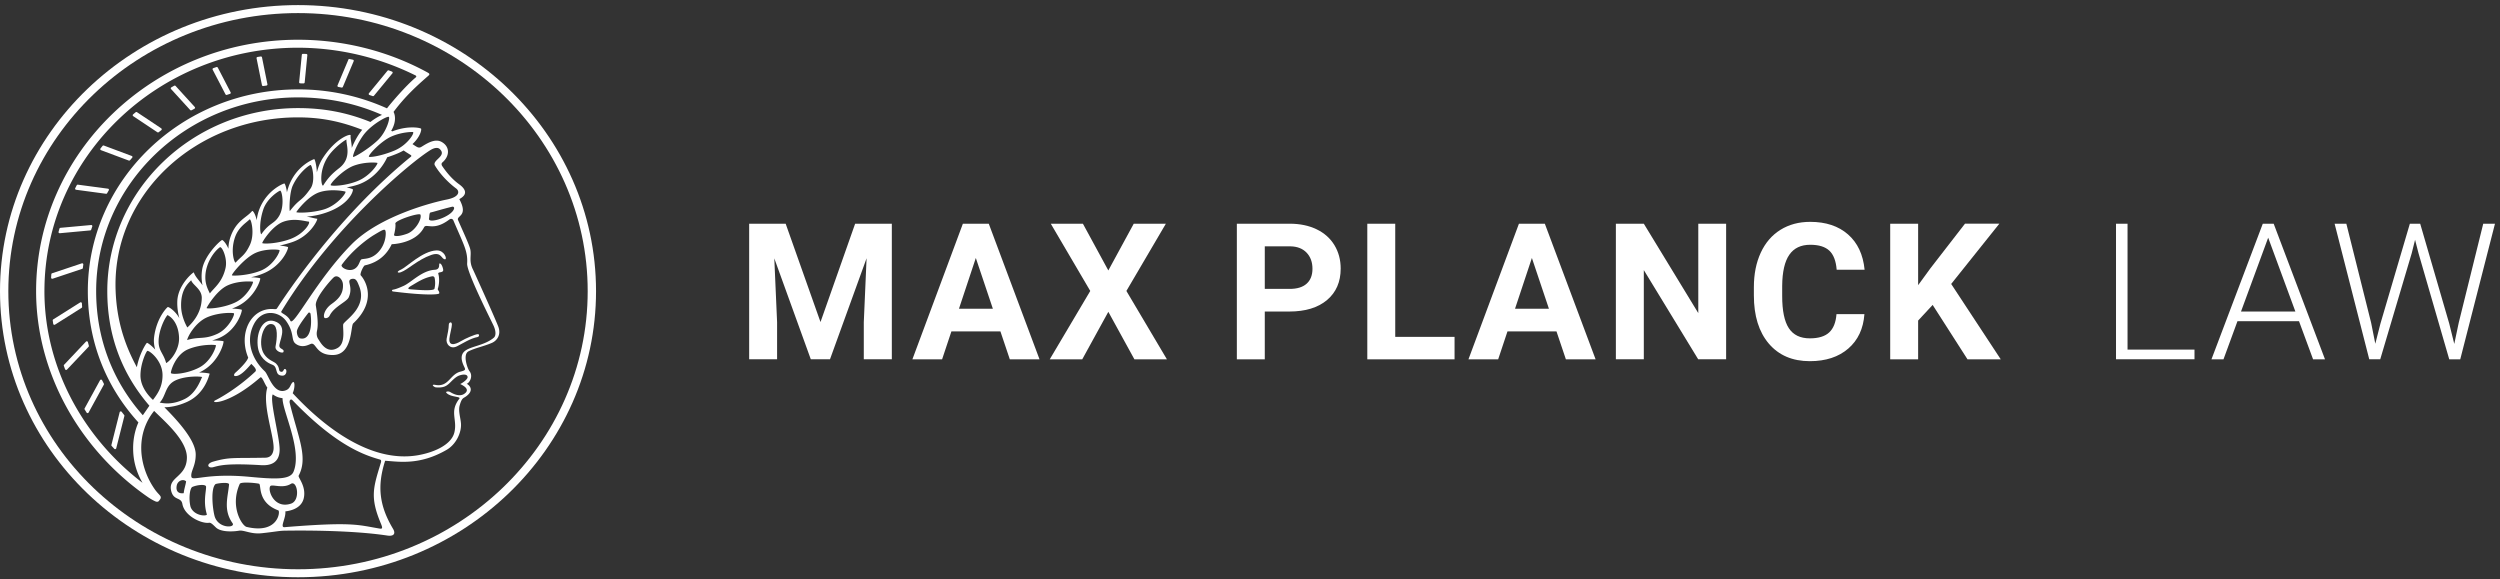 <svg xmlns="http://www.w3.org/2000/svg" width="328" height="76" viewBox="0 0 328 76"><rect x="0" y="0" width="328" height="76" fill="#333333" stroke="none"/><defs><clipPath id="skl7a"><path d="M0 75.735h327.34V.667H0z"></path></clipPath><clipPath id="skl7b"><path d="M0 75.735h327.34V.667H0z"></path></clipPath><clipPath id="skl7c"><path d="M0 75.735h327.34V.667H0z"></path></clipPath></defs><g><g><g><g></g><g clip-path="url(#skl7a)"><g><path fill="#fff" d="M39.1.668C17.54.668 0 17.505 0 38.2 0 58.899 17.54 75.735 39.1 75.735c21.56 0 39.1-16.836 39.1-37.535C78.2 17.505 60.66.668 39.1.668m0 74.02c-20.957 0-38.006-16.369-38.006-36.488 0-20.117 17.05-36.483 38.006-36.483 20.954 0 38.005 16.366 38.005 36.483 0 20.12-17.05 36.488-38.005 36.488"></path></g></g><g clip-path="url(#skl7a)"><g><path fill="#fff" d="M23.184 63.719c.118-.657.86-.933 1.236-.559-.08.51-.263 1.009-.317 1.543-.264.05-1.107.08-.919-.984zm33.313-44.043c.445-.27.923-.384 1.205-.117.977.927-1.061 1.45-.637 2.159.696 1.17 1.804 2.286 2.779 3.009.46.339.526 1.102-1.228 1.452-1.767.35-8.8 2.13-12.512 5.904-4.646 4.726-7.598 10.847-8.002 10.007-.407-.85-1.337-.986-1.192-1.226 6.672-11.036 17.128-19.703 19.587-21.188zm-.21 9c.064-.334.007-.773.24-.81.334-.056 1.291-.378 2.78-.742.15-.038.344.044.249.305-.383 1.05-3.411 1.987-3.268 1.248zm-1.122-.507c.208.573-.672 2.117-1.763 2.502-1.238.439-1.754.308-1.706.139.085-.31.247-1.076.174-1.471-.076-.43 3.183-1.481 3.295-1.17zM44.313 45.642c-1.498.881-2.31-.803-2.522-1.098-.091-.125-.33-.497-.201-1.13.104-.498.19-1.175-.152-3.323-.15-.944 1.886-3.288 2.345-3.697.476-.426 1.167.211 1.211.903.086 1.316-.683 2.008-1.467 2.568-.964.689-1.148 1.585-.964 1.826.07.093.504.096.694-.292.58-1.187 2.239-1.785 2.502-2.405.416-.97.111-1.593.071-2.001-.035-.357.33-.446.602-.408.352.051.51.512.689.959 1.07 2.682-1.626 4.303-2.061 4.939-.201.294.418 2.474-.747 3.159zm2.259-10.403c-.803.524-1.96-.185-1.73-.502 1.492-2.042 3.48-3.465 4.275-3.938 1.277-.764 1.412-.818 1.48-.386.04.259.053 1.594-.977 2.68-.853.9-1.71.825-2.15.92-.297.064-.28.824-.898 1.226zM39.4 44.398c-.369-.077-.506-.769-.43-1.042.165-.608 1.137-1.863 1.489-2.305.086-.109.265-.006.284.125.212 1.458 0 3.505-1.343 3.222zm11.98-26.502c1.346-.58 2.648-.59 2.787-.573.306.035-.68 1.717-2.436 2.44-1.812.747-3.164.881-3.317.81-.232-.11 1.535-2.057 2.966-2.677zM20.366 45.87c-.537-.594-1.035-.92-1.088-.885-.149.1-1.019 1.53-1.321 3.195-1.695-3.11-2.633-6.255-2.786-9.98-.52-12.656 10.522-22.846 23.994-22.8 3.074.01 5.6.554 8.36 1.631-.617.74-1.066 1.63-1.371 2.374-.013-.685-.2-1.219-.148-1.647.033-.265-1.908.316-3.633 2.952-.398.608-.649 1.286-.802 1.907-.036-.988-.278-1.758-.348-1.74-.176.046-2.144.826-3.17 3.133-.18.403-.31.82-.409 1.225-.084-.704-.273-1.167-.332-1.163-.13.004-2.192.818-3.207 3.189a5.737 5.737 0 0 0-.42 1.639c-.184-.825-.516-1.331-.62-1.203-.714.866-2.104 1.251-2.843 3.435a5.005 5.005 0 0 0-.253 1.505c-.304-.739-.735-1.166-.832-1.145-.203.04-2.303 1.956-2.618 3.888a5.662 5.662 0 0 0 .056 2.063c-.4-.622-.934-1.078-1.15-1.713-.33.169-2.11 1.775-2.165 3.83-.024.8.101 1.551.273 2.186-.593-1.032-1.432-1.515-1.524-1.46-.154.089-1.481 1.468-1.79 3.944-.073.581.002 1.136.147 1.64zM47.95 17.39c1.062-1.205 2.861-2.177 3.061-2.057.208.121-.301 1.985-1.462 3.082-1.173 1.11-2.988 2.189-3.2 2.175-.211-.013.648-2.114 1.601-3.2zm-3.438 4.658c-1.029.801-1.496 1.333-2.098 2.27-.203.321-.702-1.777.636-3.79.819-1.234 2.449-2.34 2.413-2.194-.117.493.791 2.358-.951 3.714zm-3.772 2.685c-1.259 1.803-1.332 1.187-2.71 2.949-.076.1-.103-2.3.388-3.356.776-1.665 2.121-2.646 2.322-2.679.2-.034.695 2.092 0 3.086zm-6.439 5.982c-.12.17-.404-1.275.241-3.226.5-1.5 2.041-2.436 2.205-2.473.247-.057.64 2.032-.13 3.322-.648 1.085-1.238.836-2.316 2.377zm-1.526 1.444c-.659 1.379-1.084 1.425-1.85 2.284-.13.148-.704-1.312-.148-3.144.443-1.47 1.47-2.011 1.963-2.51.195-.194.737 1.905.035 3.37zm-3.12 2.362c0 .421-.055.661-.18 1.073-.47 1.552-1.424 2.206-1.942 2.906-.208-.458-.59-1.11-.593-2.094-.005-1.876 1.186-3.475 1.933-3.98.283-.012.781 1.13.781 2.095zm-5.072 8.445c-.263-.433-.784-1.547-.82-2.713-.068-2.25.9-3.048 1.32-3.483.2.646 1.409 1.155 1.39 2.33-.035 2.182-1.463 3.46-1.89 3.866zm-2.611-1.628c.654.316 1.444 1.232 1.52 2.927.073 1.703-1.196 3.141-1.694 3.369-.344-1.3-1-1.573-.989-2.863.014-1.41.76-2.96 1.163-3.433zm6.353 3.955c.08.068-.541 2.08-2.2 2.934-1.654.853-3.525.932-3.692.728-.095-.11.545-2.42 2.25-3.13 1.705-.711 3.566-.602 3.642-.532zm-1.135-3.67c1.525-.65 3.288-.603 3.49-.523.198.079-.635 1.996-2.168 2.7-1.717.79-2.404.33-3.96.815.107-.541 1.119-2.34 2.638-2.992zm-.08-1.223c.07-.166 1.31-2.306 2.767-2.962 1.445-.65 3.192-.512 3.311-.475.12.038-.664 1.929-2.318 2.716-1.635.78-3.831.886-3.76.721zm6.431-7.224c1.292-.573 2.98-.452 3.123-.362.14.09-.69 1.952-2.394 2.67-1.622.681-3.72.73-3.838.642-.12-.087 1.64-2.297 3.11-2.95zm3.627-4.08c1.445-.532 2.875-.05 3.312-.023.355.022-.494 1.617-2.473 2.317-1.65.584-3.34.629-3.593.51-.097-.046 1.247-2.246 2.754-2.805zm1.713-1.267c.028-.103 1.505-2.1 3.028-2.607 1.449-.48 3.22-.159 3.41-.081.192.075-1.024 1.818-2.884 2.355-1.676.483-3.578.434-3.554.333zm4.515-3.522c-.195-.13 1.588-2.044 3.04-2.575 1.42-.518 2.953-.422 3.078-.356.124.068-.93 1.727-2.644 2.393-1.61.628-3.28.67-3.474.538zM5.829 38.2C5.829 20.59 20.75 6.26 39.1 6.26a34.815 34.815 0 0 1 15.434 3.645.141.141 0 0 1 .028.238c-1.384 1.161-3.306 3.438-3.79 4.073A28.27 28.27 0 0 0 39.1 11.729c-15.206 0-27.577 11.876-27.577 26.47 0 6.515 2.298 12.456 6.636 17.224-.25.555-.692 1.768-.692 3.373 0 1.329.256 2.857 1.23 4.55C10.645 57.19 5.828 47.895 5.828 38.2zM18.75 54.463l-.016.013c-4.005-4.528-6.118-10.139-6.118-16.276 0-14.018 11.88-25.422 26.484-25.422 3.853 0 7.555.772 11.02 2.297-.457.204-.98.502-1.521.929-3.048-1.24-6.117-1.822-9.499-1.822-13.795 0-25.023 10.775-25.023 24.018 0 5.745 1.867 10.793 5.524 15.03-.21.306-.507.74-.85 1.233zm-.314-4.98a1.705 1.705 0 0 1-.007-.208c-.006-1.54.705-3.054.881-3.225.178-.17 1.986 1.182 2.014 3.12.025 1.68-.778 2.644-1.254 3.3-.485-.442-1.533-1.554-1.634-2.988zm8.083.004c-.117.088-.682 2.09-2.3 2.87-1.62.78-2.69.57-3.27.463.87-.916.687-2.278 2.107-2.926 1.438-.655 3.58-.498 3.463-.407zm-1.33 14.422c.645-.302 1.827-.42 1.847-.057.031.577-.408 1.945.109 3.653-.12.267-1.73.15-2.145-1.007-.242-.942-.146-2.24.19-2.589zm-.081-1.362c-.127-.71.584-1.392.57-2.94-.02-1.898-2.458-4.5-4.11-6.175.775 0 1.79-.176 2.93-.683 2.46-1.092 2.94-3.601 3.013-3.704.03-.046-.55-.156-1.387-.168.088-.043.18-.087.272-.134 2.403-1.236 3.034-3.915 2.92-3.972-.047-.025-.646-.114-1.485-.093.234-.076.477-.16.728-.256 2.545-.971 3.256-3.69 3.165-3.777-.04-.04-.55-.138-1.29-.156.224-.084.456-.18.69-.292 2.325-1.108 3.13-3.601 3.009-3.684-.052-.035-.524-.124-1.212-.134a9.007 9.007 0 0 0 1.678-.524c2.489-1.046 3.293-3.334 3.187-3.43-.049-.041-.469-.153-1.103-.204a15.563 15.563 0 0 0 1.617-.442c2.462-.808 3.458-3.065 3.312-3.08-.333-.029-.792-.184-1.385-.283a9.62 9.62 0 0 0 2.432-.478c2.66-.862 3.604-2.4 3.651-3.067.003-.044-.318-.177-.836-.287.609-.106 1.22-.25 1.726-.447 2.483-.966 3.517-3.31 3.598-3.503.451-.141.938-.317 1.448-.539.26-.113.495-.23.714-.356.12.09.315.223.603.4.377.232.51.285.324.438-8.453 6.912-14.787 15.645-17.55 19.887-.079.12-.225.098-.459.083-2.96-.189-4.639 3.195-3.314 6.366-.167.646-1.572 1.892-1.678 1.981-.107.091-.39.487.092.444.692-.059 1.575-1.123 1.996-1.6.177.21.827.73.513 1.025-2.516 2.37-5.006 3.647-5.2 3.737-.942.441 1.571.747 5.855-2.971.252-.22.55.858.933 1.32-.736 2.329 1.077 6.83.795 8.242-.05.248-.202.945-1.058.96-4.246.086-4.66-.102-6.821.509-1.008.284-.743.923-.012.733.829-.215 1.697-.539 6.292-.262 1.124.065 2.408-.22 2.417-2.04.007-1.652-1.36-6.573-.897-7.248.61.443 1.051.458 1.282.499-.06 1.605 2.632 6.793 1.435 9.653-.447 1.063-2.401.984-5.745.667-5.695-.541-7.539.64-7.655-.015zm13.073 3.53c-2.214.736-3.088-1.75-2.724-2.286.22-.322 1.616.367 2.705-.308.837-.517 1.3 2.167.019 2.593zm-10.05 1.551c-.31-1.316-.433-3.596.136-4.103.113-.1 1.817-.335 1.785.04-.131 1.57-.791 3.324.454 5.07.465.652-1.958.756-2.374-1.007zm4.222 1.503c-.592-.143-2.233-2.65-.898-5.642.14-.316 2.187-.12 2.53-.02.342.1-.282 2.452 2.53 3.493.287.107-.012 3.157-4.162 2.169zm17.593-.503c.188.455.331.799-.086.73-2.875-.474-3.497-.928-12.53-.192-.65.051.213-1.21.106-2.07.825-.1 2.143-.462 2.423-1.753.34-1.565-.796-2.714-.675-2.938 1.279-2.398-.084-5.053-1.166-9.506-.103-.417.149-.6.34-.402 5.802 6.03 9.501 7.228 11.5 7.798.198.056.159.274.089.48-.951 3.159-1.43 4.422-.001 7.853zM62.04 35.333c-.54-1.087-.17-1.8-.332-2.594-.119-.586-1.026-2.517-1.605-3.85-.272-.63 1.4-.476.165-2.75-.035-.067 1.72-.69-.035-1.966-.982-.717-1.673-1.595-2.215-2.386-.076-.11-.146-.327.012-.465.992-.845 1.013-2.063-.063-2.687-.778-.449-1.67.006-2.493.517-.27.17-.405.272-.69.162-.142-.056-.419-.244-.667-.41 1.012-.937 1.209-1.866 1.13-2.019-.056-.105-1.719-.463-3.778.355-.044-.025-.093-.05-.145-.078.848-1.408.372-2.401.308-2.47a.008.008 0 0 0-.004-.001c1.543-2.07 3.077-3.446 4.59-4.769l.035-.035c.097-.097.133-.202-.054-.315-.159-.096-.203-.118-.397-.222C50.728 6.64 44.94 5.213 39.1 5.213c-18.949 0-34.363 14.8-34.363 32.987 0 10.54 5.57 20.704 14.672 27.018.608.421 1.028.582 1.028.582.151.05.307.05.403-.07l.133-.171a.47.47 0 0 0 .122-.302c0-.242-.364-.457-.79-1.063-1.23-1.753-1.775-3.745-1.775-5.414 0-1.824.58-3.486 1.692-4.87 1.371 1.371 4.362 3.893 4.299 6.188-.074 2.578-2.585 2.452-2.043 4.384.34 1.213 1.284.714 1.448 1.633.284 1.596 2.516 2.614 3.49 2.473.234-.033.434.153.9.608.665.648 2.299.56 3.025.434.688-.122 1.555.483 2.996.33 1.804-.191 2.263-.326 3.033-.335 1.303-.02 8.391-.12 13.434.638.868.13 1.144-.246.755-.895-1.827-3.056-2.08-5.649-1.028-8.916 1.86.122 4.539.605 8.062-1.43 1.25-.72 1.95-2.258 1.89-3.403-.04-.743-.38-1.684-.178-2.41.269-.973.465-.95.758-1.146 1.346-.91.375-1.63.168-1.704.406-.158.852-1.008.383-1.64-.243-.245-.975-2.223-.128-2.634.912-.445 1.952-.635 3-1.076.722-.288 1.296-1.095.885-2.167-.493-1.286-3.246-7.341-3.33-7.51m2.748 8.975c-1.215 1.03-3.078 1.115-3.83 1.772-.393.344-.57.883-.146 1.847.244.554.412.624-.42.837-1.35.347-1.537 2.05-3.257 1.738-.69-.126-.194.299.054.322.985.088 1.374-.178 1.721-.488.343-.31.804-.87 1.334-1.062.544-.198 1.097-.185 1.105.207.008.299-.68.774-.971.904.351.175 1.43.701.51 1.301-.715.467-1.703-.18-1.845-.261-.212-.119-.618-.06-.485.1.533.624 1.96.46 1.703.792-1.316 1.699-.243 2.692-.643 4.399-.407 1.733-2.875 2.68-4.777 3.01-6.464 1.12-12.754-4.158-16.44-8.138.336-.757.293-1.742-.044-1.392-.317.33-.264.882-1.033 1.068-1.481.36-2.12-2.11-2.58-2.543-1.8-1.694-2.515-4.086-1.439-6.18 1.087-2.113 3.342-1.689 4.244-.41 1.12 1.59.602 2.494 1.24 2.969.891.669 1.791.072 2.033.007.68-.177.628 1.55 2.951 1.469 2.498-.087 2.216-3.816 2.568-4.146 3.207-3.003 1.57-5.68.986-6.304-.155-.166.358-1.269.546-1.309 1.882-.4 2.947-1.555 3.52-2.775 0 0 3.127-.05 4.24-2.213.298-.578 1.219.557 3.307-1.018.236-.178.457-.092.545.114 1.343 3.16 1.908 4.032 1.804 5.645-.075 1.169 3.255 7.671 3.499 8.232.27.628.31 1.242 0 1.506"></path></g></g><g clip-path="url(#skl7a)"><g><path fill="#fff" d="M57.263 32.854c-1.82.067-3.935 2.206-4.625 2.503-.724.311-.466.508-.045.36.907-.315 2.199-1.645 3.981-2.264 1.41-.488 1.318.624 1.848.563.246-.029-.106-1.199-1.159-1.162"></path></g></g><g clip-path="url(#skl7a)"><g><path fill="#fff" d="M57.674 34.569c-.15.033.16.78-.632.826-1.711.101-3.067 1.657-4.11 2.122-1.042.469-1.26.46-1.415.5-.14.036-.086.208.027.223 4.365.558 6.04.406 6.078.254.071-.288-.242-.433-.179-.617.164-.469.248-1.351.06-1.958-.08-.287.646-.096.646-.48 0-.21-.219-.93-.475-.87m-.67 3.306c-.082.327-2.032.176-3.091.089-.252-.02-.676-.059.132-.522.636-.364 1.51-.98 2.654-1.191.093-.017.277.01.324.216a3.258 3.258 0 0 1-.02 1.408"></path></g></g><g clip-path="url(#skl7a)"><g><path fill="#fff" d="M62.7 43.841c-.333-.004-1.677.584-2.18.894-.292.178-1.66.986-1.56-.293.035-.448.337-1.562.33-1.864-.013-.463-.398-.28-.405-.004-.016.642-.15 1.128-.29 1.882-.116.644.466 1.44 1.373.976.751-.384 1.779-1.045 2.688-1.212.232-.044.274-.376.045-.379"></path></g></g><g clip-path="url(#skl7a)"><g><path fill="#fff" d="M37.428 48.418c-.258-.093-.186.42-.536.362-.458-.074-.073-.469-.669-1.075-.296-.3-1.042-.427-1.59-1.27-.869-1.337-.123-4.31 1.149-3.885.706.237.582 1.816.37 2.884-.13.658.937.982 1.032.753.164-.386-.393-.35-.52-.704-.194-.54 1.308-2.711-.656-3.34-1.432-.46-2.376 1.272-2.202 3.188.146 1.617 1.265 2.281 1.904 2.512.864.305.21 1.442 1.375 1.446.516.002.622-.771.343-.87"></path></g></g><g clip-path="url(#skl7a)"><g><path fill="#fff" d="M48.892 12.608c.06.022.13.003.17-.047l2.423-2.943c.064-.076.033-.188-.06-.226-.136-.053-.274-.107-.41-.157a.157.157 0 0 0-.175.045l-2.435 2.955a.144.144 0 0 0 .068.229c.14.046.28.095.42.144"></path></g></g><g clip-path="url(#skl7a)"><g><path fill="#fff" d="M44.395 11.408c.138.025.278.052.418.08a.154.154 0 0 0 .171-.088l1.418-3.37c.036-.083-.015-.176-.107-.196-.158-.033-.314-.066-.472-.097a.088.088 0 0 0-.101.054c-.18.425-1.17 2.775-1.44 3.42a.144.144 0 0 0 .113.197"></path></g></g><g clip-path="url(#skl7a)"><g><path fill="#fff" d="M39.398 10.937c.14.001.282.003.423.008a.15.15 0 0 0 .153-.132l.35-3.578a.148.148 0 0 0-.146-.16l-.426-.01a.15.15 0 0 0-.154.132l-.35 3.582c-.01.084.062.157.15.158"></path></g></g><g clip-path="url(#skl7a)"><g><path fill="#fff" d="M34.541 11.287c.139-.021.278-.04.418-.06.085-.014.143-.09.127-.17l-.712-3.528a.15.15 0 0 0-.17-.118c-.141.02-.28.041-.42.064-.085.013-.141.09-.123.171l.708 3.524a.15.15 0 0 0 .172.117"></path></g></g><g clip-path="url(#skl7a)"><g><path fill="#fff" d="M29.583 12.376a.154.154 0 0 0 .185.073c.133-.046.266-.089.403-.132.087-.028.127-.123.087-.203l-1.681-3.241a.156.156 0 0 0-.188-.072c-.134.045-.27.092-.402.139a.143.143 0 0 0-.086.2z"></path></g></g><g clip-path="url(#skl7a)"><g><path fill="#fff" d="M24.95 14.432c.048.05.126.065.188.03l.375-.201a.141.141 0 0 0 .042-.222l-2.514-2.76a.156.156 0 0 0-.192-.028c-.124.07-.248.14-.371.212a.14.14 0 0 0-.036.22z"></path></g></g><g clip-path="url(#skl7a)"><g><path fill="#fff" d="M20.645 17.35c.056.037.13.034.183-.008.112-.089.224-.179.337-.267a.144.144 0 0 0-.008-.233l-3.178-2.12a.159.159 0 0 0-.189.012c-.109.09-.22.184-.328.277a.143.143 0 0 0 .015.228z"></path></g></g><g clip-path="url(#skl7a)"><g><path fill="#fff" d="M16.892 21.063c.061.023.13.004.172-.044.092-.111.186-.22.28-.328a.141.141 0 0 0-.06-.229l-3.653-1.366a.157.157 0 0 0-.177.047c-.09.11-.179.224-.267.336a.144.144 0 0 0 .066.225z"></path></g></g><g clip-path="url(#skl7a)"><g><path fill="#fff" d="M9.986 24.898l3.916.525a.152.152 0 0 0 .155-.075c.07-.127.144-.255.216-.379a.144.144 0 0 0-.113-.215l-3.935-.525a.155.155 0 0 0-.16.077c-.064.128-.13.257-.196.385-.044.088.016.194.117.207"></path></g></g><g clip-path="url(#skl7a)"><g><path fill="#fff" d="M7.843 30.599l3.994-.369a.146.146 0 0 0 .13-.1c.045-.14.093-.28.14-.417a.146.146 0 0 0-.158-.19l-4.019.367a.152.152 0 0 0-.131.105c-.04.14-.08.282-.118.424-.025.097.059.19.162.18"></path></g></g><g clip-path="url(#skl7a)"><g><path fill="#fff" d="M10.874 35.156c.017-.15.036-.298.056-.448.015-.106-.093-.191-.2-.156l-3.893 1.301a.145.145 0 0 0-.101.127c-.012.146-.021.294-.03.441-.005.104.1.18.203.146l3.865-1.29a.146.146 0 0 0 .1-.121"></path></g></g><g clip-path="url(#skl7a)"><g><path fill="#fff" d="M10.777 40.257c-.012-.154-.024-.307-.032-.463-.006-.11-.137-.173-.234-.111l-3.525 2.222a.142.142 0 0 0-.068.14c.02.15.041.299.065.447.015.106.14.16.233.102l3.492-2.205a.143.143 0 0 0 .069-.132"></path></g></g><g clip-path="url(#skl7a)"><g><path fill="#fff" d="M11.659 45.358c-.043-.157-.083-.312-.124-.47-.027-.112-.176-.15-.26-.062l-2.867 3.032a.142.142 0 0 0-.031.145l.158.436c.04.102.18.129.258.047l2.832-2.994a.137.137 0 0 0 .034-.134"></path></g></g><g clip-path="url(#skl7a)"><g><path fill="#fff" d="M13.125 49.884l-2.022 3.694a.142.142 0 0 0 .002.141c.083.138.17.276.255.413a.156.156 0 0 0 .264-.008l2.001-3.656a.143.143 0 0 0 .001-.132c-.077-.15-.155-.298-.23-.449-.056-.107-.213-.108-.271-.003"></path></g></g><g clip-path="url(#skl7a)"><g><path fill="#fff" d="M15.97 54.036c-.077-.1-.24-.07-.27.05l-1.083 4.29a.14.14 0 0 0 .033.13c.111.126.226.25.34.374.081.09.232.052.26-.062l1.07-4.238a.142.142 0 0 0-.024-.122c-.11-.14-.22-.281-.327-.422"></path></g></g></g><g><g><path fill="#fff" d="M103.079 29.35l4.57 12.903 4.545-12.902h4.814V47.14h-3.678v-4.863l.366-8.393-4.801 13.256h-2.517l-4.79-13.244.367 8.381v4.863H98.29V29.35z"></path></g></g><g><g><path fill="#fff" d="M128.028 33.847l2.236 6.66h-4.448zm4.458 13.293h3.898l-6.658-17.79h-3.397l-6.622 17.79h3.897l1.222-3.665h6.427z"></path></g></g><g><g><path fill="#fff" d="M145.412 35.484l3.336-6.134h4.214l-5.18 8.823 5.316 8.968h-4.265l-3.42-6.232-3.422 6.232h-4.264l5.315-8.968-5.18-8.823h4.214z"></path></g></g><g><g></g><g clip-path="url(#skl7b)"><g><path fill="#fff" d="M165.94 32.32h3.36c.903.016 1.613.293 2.126.83.513.538.77 1.243.77 2.114 0 .848-.256 1.5-.765 1.956-.508.456-1.248.683-2.217.683h-3.274zm3.213 8.553c2.11 0 3.762-.503 4.954-1.509 1.194-1.006 1.791-2.381 1.791-4.124 0-1.148-.274-2.172-.818-3.072-.547-.9-1.326-1.596-2.34-2.084-1.014-.488-2.19-.734-3.526-.734h-6.939v17.79h3.665v-6.267z"></path></g></g></g><g><g><path fill="#fff" d="M183.056 44.196h7.782v2.945H179.39V29.35h3.665z"></path></g></g><g><g><path fill="#fff" d="M200.984 33.847l2.235 6.66h-4.448zm4.458 13.293h3.899l-6.66-17.79h-3.397l-6.622 17.79h3.898l1.222-3.665h6.426z"></path></g></g><g><g><path fill="#fff" d="M226.468 47.14h-3.665l-7.135-11.704V47.14h-3.665V29.35h3.665l7.148 11.73V29.35h3.652z"></path></g></g><g><g></g><g clip-path="url(#skl7c)"><g><path fill="#fff" d="M244.611 41.215c-.139 1.914-.845 3.42-2.12 4.52-1.275 1.1-2.955 1.65-5.04 1.65-2.282 0-4.075-.768-5.383-2.303-1.306-1.536-1.96-3.644-1.96-6.323v-1.087c0-1.711.301-3.218.903-4.521.603-1.304 1.466-2.304 2.585-3 1.12-.696 2.42-1.044 3.903-1.044 2.053 0 3.707.55 4.961 1.648 1.254 1.1 1.98 2.644 2.175 4.632h-3.665c-.09-1.149-.41-1.981-.96-2.5-.55-.516-1.386-.774-2.511-.774-1.222 0-2.136.437-2.742 1.313-.608.876-.919 2.233-.935 4.075v1.344c0 1.922.29 3.327.873 4.215.582.888 1.5 1.331 2.755 1.331 1.132 0 1.978-.258 2.536-.775.558-.518.879-1.318.96-2.401z"></path></g></g></g><g><g><path fill="#fff" d="M253.564 40.006l-1.905 2.052v5.083h-3.665V29.35h3.665v8.065l1.612-2.212 4.534-5.854h4.508l-6.317 7.906 6.5 9.885h-4.362z"></path></g></g><g><g><path fill="#fff" d="M279.133 45.87h8.784v1.27H277.62V29.35h1.514z"></path></g></g><g><g><path fill="#fff" d="M297.585 31.184l3.569 9.69h-7.135zm5.89 15.957h1.564l-6.732-17.79h-1.43l-6.733 17.79h1.578l1.832-4.998h8.076z"></path></g></g><g><g><path fill="#fff" d="M325.801 29.35l-3.214 12.988-.586 2.786-.66-2.664-3.812-13.11h-1.356l-3.86 13.11-.673 2.64-.55-2.762-3.25-12.988h-1.54l4.546 17.79h1.441l4.13-13.915.44-1.76.452 1.76 4.031 13.916h1.444l4.556-17.79z"></path></g></g></g></g></svg>
